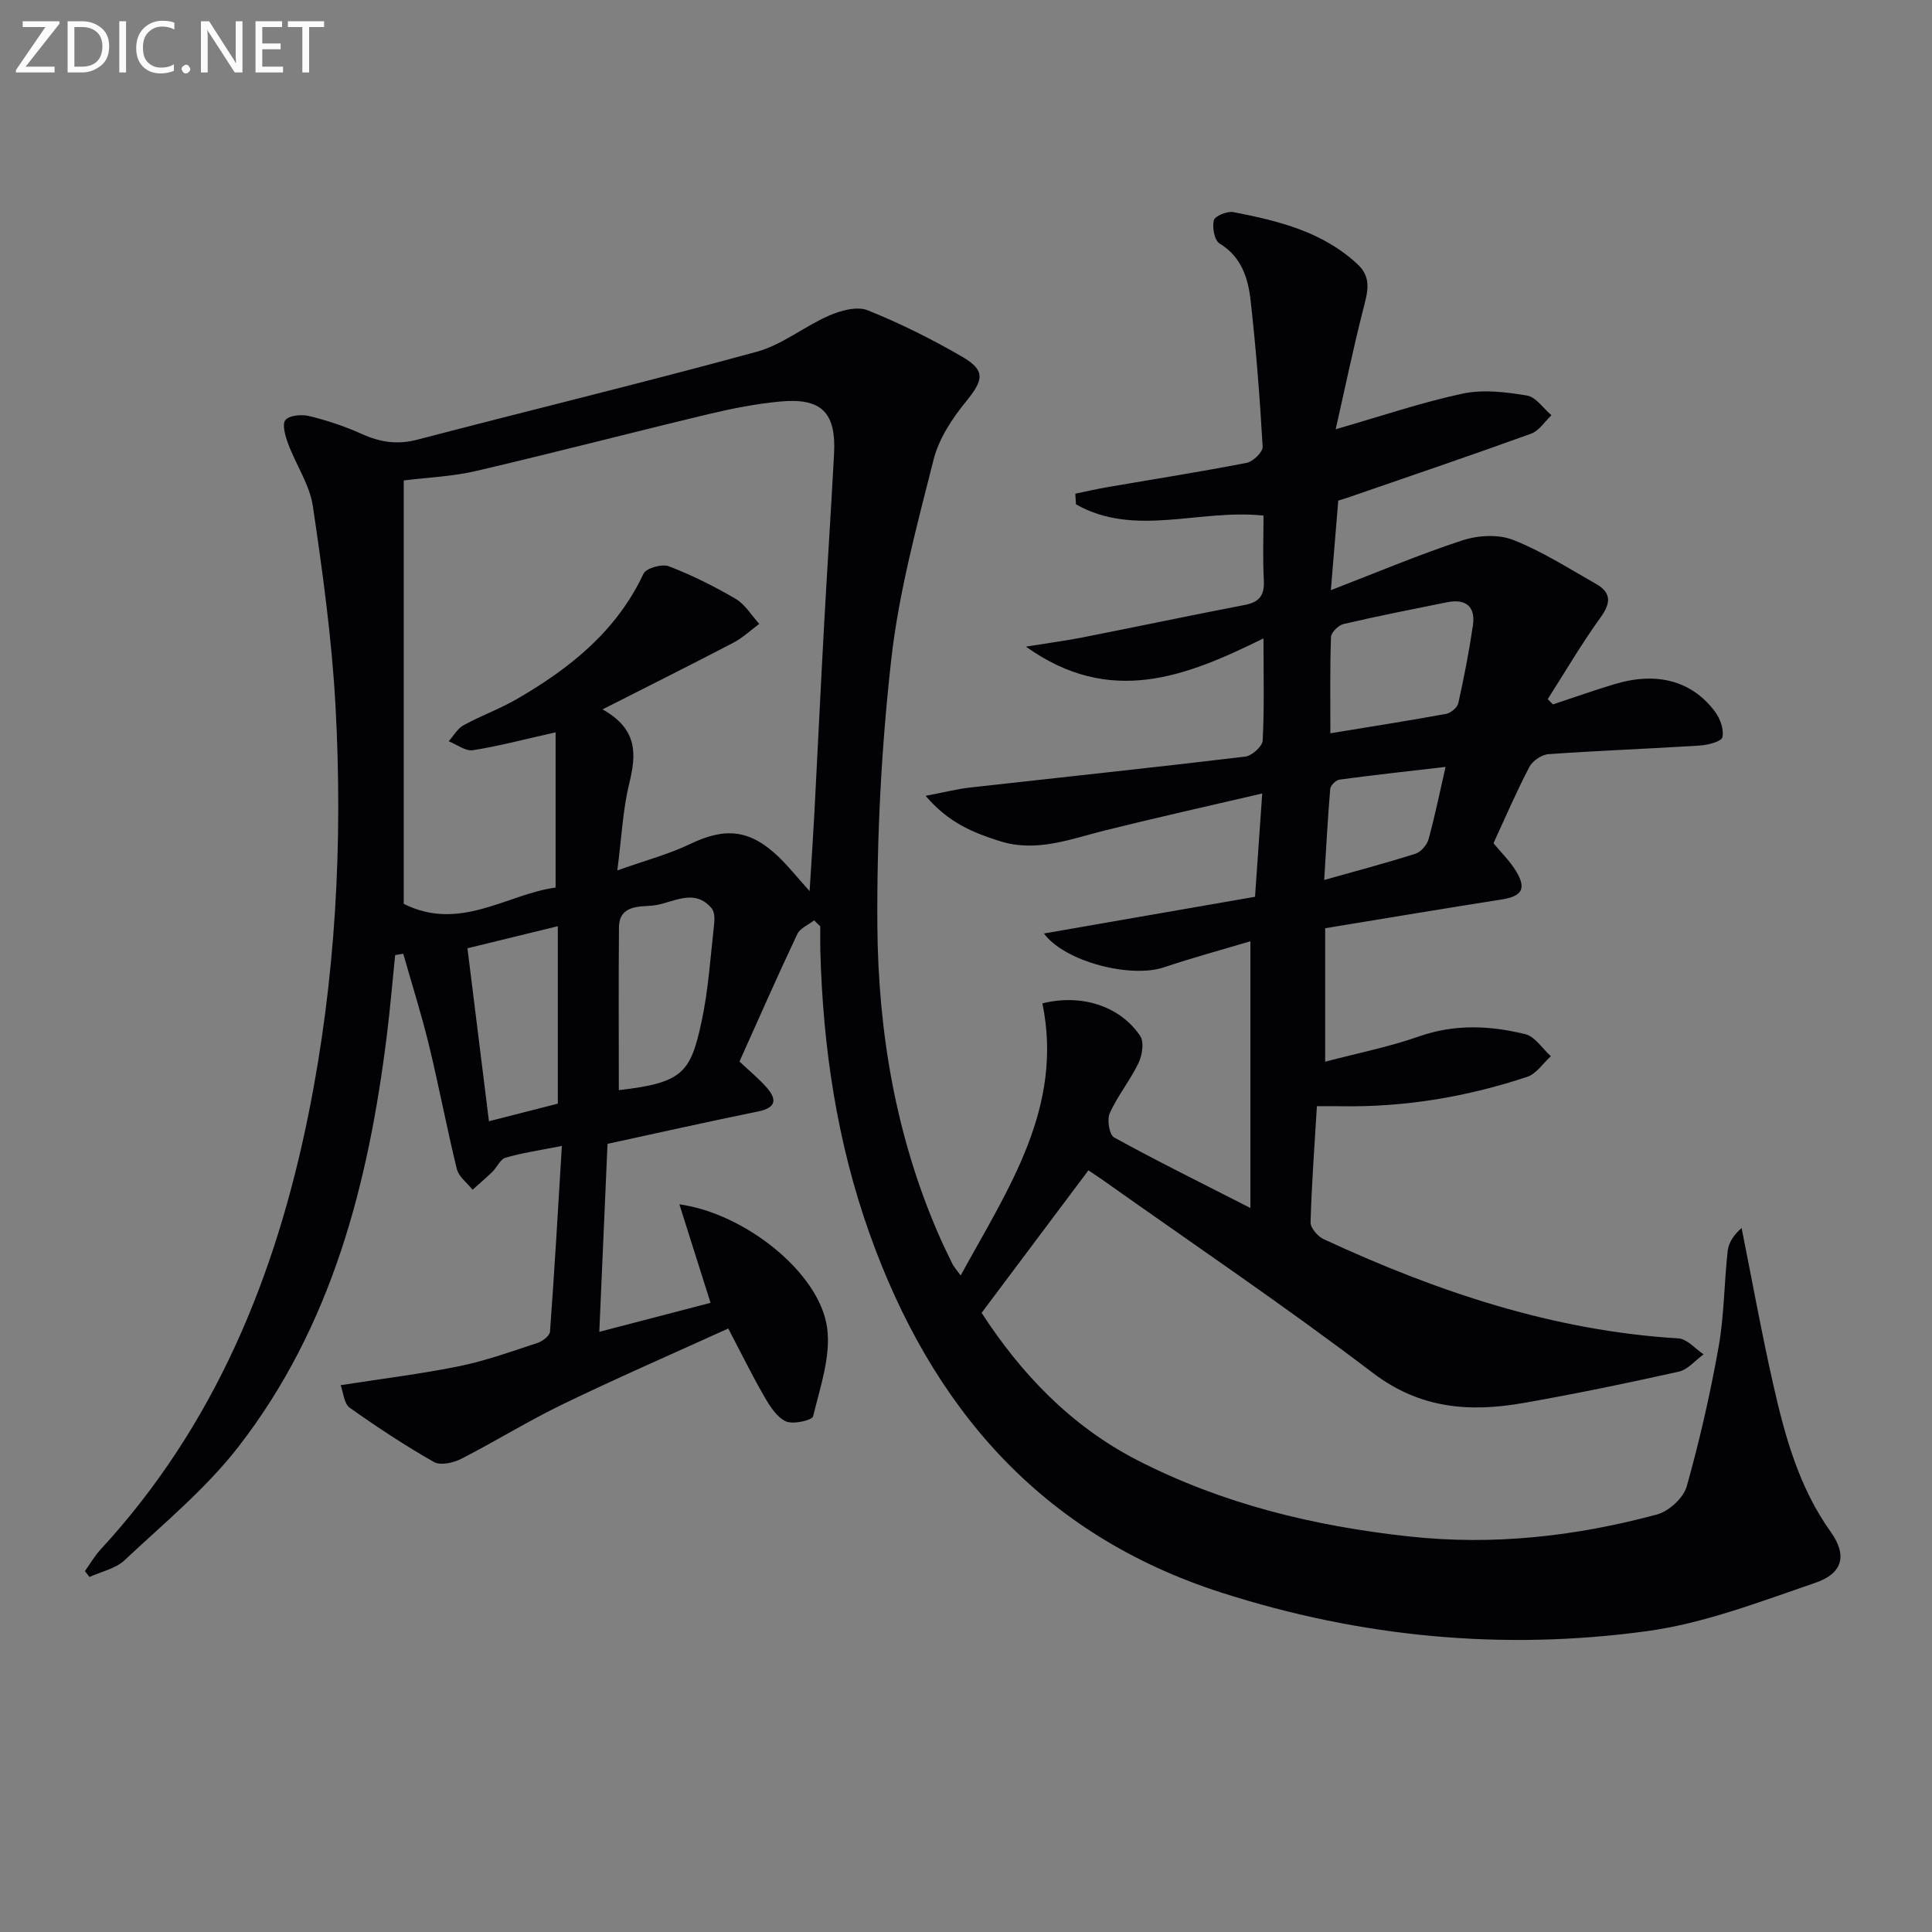 <svg enable-background="new 0 0 400 400" viewBox="0 0 400 400" xmlns="http://www.w3.org/2000/svg"><rect x="0" y="0" width="400" height="400" fill="#808080" stroke="none"/><path d="m168.55 190.55c-1.19.94-2.91 1.63-3.49 2.86-4.11 8.7-7.98 17.51-11.96 26.37 2.01 1.9 3.94 3.47 5.56 5.3 2.21 2.49 2.14 4.25-1.71 5.04-10.37 2.11-20.7 4.43-31.17 6.7-.55 12.64-1.12 25.57-1.7 38.92 7.96-2.07 15.46-4.03 23.03-6-2.17-6.86-4.28-13.53-6.45-20.4 13.53 1.87 29.04 14.14 30.59 25.58.8 5.89-1.45 12.28-2.9 18.3-.2.84-4.14 1.74-5.64 1.06-1.88-.85-3.32-3.15-4.45-5.11-2.57-4.44-4.83-9.06-7.48-14.12-11.72 5.33-23.1 10.28-34.26 15.68-7.16 3.46-13.95 7.69-21.04 11.31-1.62.83-4.29 1.42-5.64.65-6.01-3.42-11.81-7.24-17.45-11.25-1.16-.82-1.29-3.1-1.87-4.65 8.61-1.35 16.64-2.32 24.54-3.93 5.5-1.12 10.85-3.05 16.2-4.81 1.05-.34 2.55-1.48 2.61-2.34.93-12.55 1.65-25.11 2.46-38.46-4.65.92-8.23 1.44-11.67 2.44-1.09.32-1.75 1.97-2.71 2.91-1.32 1.29-2.74 2.48-4.11 3.72-1.12-1.42-2.86-2.68-3.25-4.27-2.1-8.53-3.71-17.18-5.79-25.71-1.54-6.35-3.53-12.59-5.31-18.88-.56.1-1.12.19-1.68.29-.57 5.54-1.03 11.1-1.72 16.62-3.81 30.71-11.38 60.22-30.72 85.16-6.75 8.7-15.49 15.9-23.58 23.5-1.86 1.75-4.81 2.34-7.26 3.47-.32-.41-.63-.81-.95-1.22 1.07-1.5 2-3.13 3.24-4.47 23.63-25.62 36.27-56.52 43.05-90.14 5.63-27.87 7.13-56.1 5.6-84.41-.75-13.86-2.66-27.69-4.69-41.44-.66-4.45-3.49-8.56-5.11-12.91-.59-1.58-1.32-4.06-.57-4.95.84-1 3.39-1.2 4.97-.81 3.69.91 7.35 2.12 10.81 3.69 3.79 1.71 7.38 2.28 11.52 1.19 23.41-6.12 46.93-11.82 70.27-18.2 5.28-1.44 9.86-5.26 14.98-7.49 2.41-1.05 5.77-1.98 7.96-1.11 6.74 2.7 13.31 5.98 19.6 9.63 4.91 2.85 4.41 4.84.78 9.29-2.88 3.52-5.62 7.71-6.71 12.03-3.44 13.65-7.18 27.38-8.75 41.31-2.06 18.29-3.01 36.81-2.88 55.22.16 21.86 3.79 43.34 12.57 63.64.92 2.14 1.94 4.24 2.97 6.33.29.58.75 1.08 1.7 2.4 9.85-17.99 21.35-34.75 16.93-56.34 8.07-2.03 16.1.54 20.26 6.77.84 1.26.4 4-.38 5.61-1.72 3.58-4.31 6.74-5.94 10.35-.6 1.33-.09 4.48.9 5.02 8.82 4.86 17.86 9.32 28.22 14.61 0-19.03 0-36.71 0-55.22-5.69 1.7-11.85 3.36-17.88 5.39-6.89 2.32-20.55-1.14-24.86-7 14.67-2.55 29.07-5.05 43.7-7.6.5-7.14.96-13.72 1.49-21.39-11.39 2.66-22.01 5.02-32.55 7.65-7.22 1.8-14.24 4.64-21.9 2.18-5.37-1.72-10.48-3.74-15.24-9.34 3.94-.75 6.55-1.42 9.2-1.72 18.99-2.13 37.99-4.13 56.96-6.4 1.38-.16 3.56-2.11 3.62-3.32.36-6.62.17-13.26.17-21.16-16.06 7.93-31.72 14.18-49.18 1.71 4.76-.77 8.26-1.23 11.73-1.91 11.21-2.21 22.4-4.57 33.62-6.73 3.07-.59 4.07-2.09 3.9-5.14-.24-4.45-.06-8.92-.06-13.35-13.3-1.43-26.65 4.57-38.83-2.33-.05-.74-.1-1.47-.14-2.21 2.22-.45 4.42-.97 6.65-1.35 9.63-1.66 19.28-3.17 28.86-5.04 1.31-.26 3.34-2.25 3.28-3.34-.58-10.1-1.36-20.19-2.49-30.24-.52-4.61-1.85-9.04-6.42-11.82-1.07-.65-1.57-3.34-1.2-4.81.22-.88 2.76-1.94 4.02-1.7 9.33 1.81 18.54 4.05 25.79 10.85 2.93 2.75 2.01 5.79 1.15 9.14-2.07 8.11-3.77 16.31-5.73 24.97 9.46-2.72 17.78-5.56 26.32-7.38 4.23-.9 8.92-.32 13.28.4 1.86.31 3.39 2.66 5.07 4.08-1.39 1.31-2.56 3.22-4.21 3.82-12.61 4.56-25.32 8.87-38 13.25-.46.16-.93.3-1.93.61-.46 5.55-.93 11.25-1.53 18.54 9.75-3.76 18.38-7.42 27.26-10.32 3.21-1.05 7.42-1.29 10.47-.09 5.98 2.35 11.51 5.9 17.14 9.09 3.14 1.78 3.2 3.88 1 6.92-3.94 5.45-7.34 11.28-10.97 16.96.36.36.72.73 1.08 1.09 4.31-1.42 8.59-2.96 12.95-4.25 8.64-2.56 15.87-.6 20.61 5.76 1.07 1.43 1.89 3.7 1.52 5.29-.21.9-3.01 1.61-4.69 1.72-10.43.66-20.88 1.04-31.31 1.78-1.41.1-3.3 1.38-3.96 2.64-2.69 5.14-4.98 10.49-7.43 15.8 1.61 1.96 3.43 3.72 4.69 5.81 2.2 3.65 1.18 5.19-3.07 5.85-12.11 1.9-24.2 3.93-36.47 5.94v27.64c6.85-1.81 13.3-3.08 19.43-5.24 7.4-2.6 14.73-2.26 22.02-.46 2.01.5 3.53 2.99 5.28 4.56-1.62 1.46-3.01 3.64-4.9 4.27-12.54 4.16-25.45 6.33-38.71 6.08-1.48-.03-2.96 0-4.83 0-.49 8.15-1.09 16.09-1.31 24.04-.03 1.16 1.48 2.92 2.7 3.48 23.36 10.83 47.47 18.98 73.46 20.55 1.8.11 3.48 2.15 5.21 3.3-1.71 1.24-3.26 3.17-5.15 3.59-10.68 2.38-21.4 4.6-32.18 6.49-11.1 1.94-21.36 1.21-31.14-6.23-18.26-13.89-37.31-26.74-56.04-40.02-1.06-.75-2.16-1.45-2.86-1.92-7.36 9.82-14.51 19.36-22.11 29.5 8.01 12.35 18.33 23.38 32.3 30.54 17.66 9.05 36.55 13.62 56.24 15.76 17.49 1.9 34.5-.03 51.28-4.55 2.46-.66 5.49-3.42 6.16-5.8 2.69-9.52 4.88-19.21 6.62-28.95 1.16-6.51 1.13-13.23 1.87-19.83.2-1.73 1.29-3.36 2.88-4.73 2.17 10.83 4.13 21.71 6.57 32.48 2.42 10.69 5.31 21.22 11.86 30.4 3.46 4.85 2.57 8.62-3.19 10.58-11.41 3.9-22.93 8.37-34.76 9.99-29.82 4.09-59.3 1.3-88.12-7.95-37.44-12.01-60.11-38.41-72.92-74.38-6.73-18.91-9.66-38.59-10.18-58.63-.04-1.65-.01-3.3-.01-4.95-.43-.42-.86-.83-1.28-1.24zm-53.52-38.93c-6.52 1.46-11.78 2.87-17.13 3.7-1.53.24-3.33-1.19-5-1.85 1.01-1.13 1.81-2.62 3.06-3.31 3.63-1.99 7.59-3.41 11.16-5.49 10.92-6.34 20.54-14.01 26.11-25.89.54-1.15 3.83-2.08 5.25-1.54 4.78 1.84 9.42 4.16 13.84 6.75 1.96 1.15 3.27 3.42 4.88 5.18-1.78 1.31-3.43 2.89-5.37 3.9-8.63 4.51-17.35 8.86-27.08 13.8 7.35 4.12 7 9.33 5.53 15.32-1.32 5.39-1.57 11.03-2.47 18.02 5.88-2.09 10.69-3.35 15.08-5.47 7.25-3.49 12.38-3.04 18.34 2.69 1.99 1.91 3.72 4.1 6.39 7.07.39-6.33.72-11.06.97-15.8.7-13.28 1.33-26.56 2.06-39.84.64-11.61 1.41-23.22 2.03-34.83.47-8.6-2.57-11.7-11.13-10.9-4.94.46-9.86 1.42-14.69 2.57-16.11 3.86-32.15 8.04-48.29 11.81-4.92 1.15-10.06 1.34-14.98 1.96v87.66c11.64 5.84 21.38-2.01 31.44-3.37 0-10.85 0-21.1 0-32.14zm13.09 74.08c13.23-1.51 14.84-3.61 17.11-14.09 1.44-6.62 1.85-13.46 2.62-20.22.13-1.1.11-2.61-.52-3.35-3.69-4.35-8.14-1-12.1-.56-2.59.28-7.03-.24-7.08 4.5-.1 11.13-.03 22.25-.03 33.72zm147.32-73.88c8.65-1.42 16.32-2.62 23.96-4.02.98-.18 2.33-1.31 2.53-2.22 1.18-5.32 2.23-10.69 3.02-16.09.58-3.95-1.5-5.57-5.36-4.8-7.15 1.44-14.31 2.85-21.4 4.5-1.07.25-2.59 1.73-2.62 2.69-.24 6.45-.13 12.91-.13 19.94zm-178.66 44.51c1.51 12.19 2.94 23.64 4.45 35.81 4.66-1.19 9.48-2.42 14.26-3.64 0-12.18 0-24.05 0-36.74-6.64 1.62-12.79 3.12-18.71 4.57zm202.51-37.55c-7.86.91-14.92 1.68-21.96 2.63-.74.1-1.86 1.19-1.92 1.9-.52 6.15-.84 12.31-1.25 18.88 6.82-1.92 12.9-3.53 18.88-5.43 1.13-.36 2.38-1.79 2.71-2.96 1.29-4.63 2.23-9.33 3.54-15.02z" fill="#010106"/><g fill="#fafbfa"><path d="m12.4 4.8-7.1 9h6v1.2h-8v-.5l6.1-8.9h-4.7v-1.2h7.6v.4z"/><path d="m14 14v-9.6h3c1.6 0 2.9.5 4 1.4s1.6 2.2 1.6 3.8-.5 3-1.6 3.9-2.4 1.5-4 1.5h-3zm1.4-8.4v8.2h1.6c1.3 0 2.4-.4 3.1-1.1s1.1-1.8 1.1-3.1-.4-2.3-1.2-3-1.8-1-3.1-1z"/><path d="m26.1 4.4v10.6h-1.4v-10.6z"/><path d="m36.1 14.6c-.8.4-1.8.6-2.9.6-1.5 0-2.7-.5-3.6-1.4s-1.4-2.2-1.4-3.8c0-1.7.5-3.1 1.5-4.1s2.3-1.6 3.9-1.6c1 0 1.8.1 2.5.4v1.4c-.8-.4-1.6-.6-2.5-.6-1.2 0-2.1.4-2.9 1.2s-1.1 1.8-1.1 3.2c0 1.3.3 2.3 1 3s1.6 1.1 2.7 1.1c1 0 2-.2 2.7-.7v1.3z"/><path d="m37.6 14.3c0-.2.1-.5.3-.6s.4-.3.6-.3c.3 0 .5.1.6.3s.3.4.3.6-.1.4-.3.6-.4.3-.6.3c-.3 0-.5-.1-.6-.3s-.3-.4-.3-.6z"/><path d="m50.2 15h-1.6l-5.3-8.2c-.2-.2-.3-.5-.4-.7 0 .2.1.7.1 1.5v7.4h-1.4v-10.6h1.7l5.2 8.1c.2.4.4.6.4.7 0-.3-.1-.8-.1-1.5v-7.3h1.4z"/><path d="m58.6 15h-5.7v-10.6h5.5v1.2h-4.1v3.4h3.8v1.2h-3.8v3.6h4.3z"/><path d="m67.1 5.6h-3.1v9.4h-1.4v-9.4h-3v-1.2h7.5z"/></g></svg>